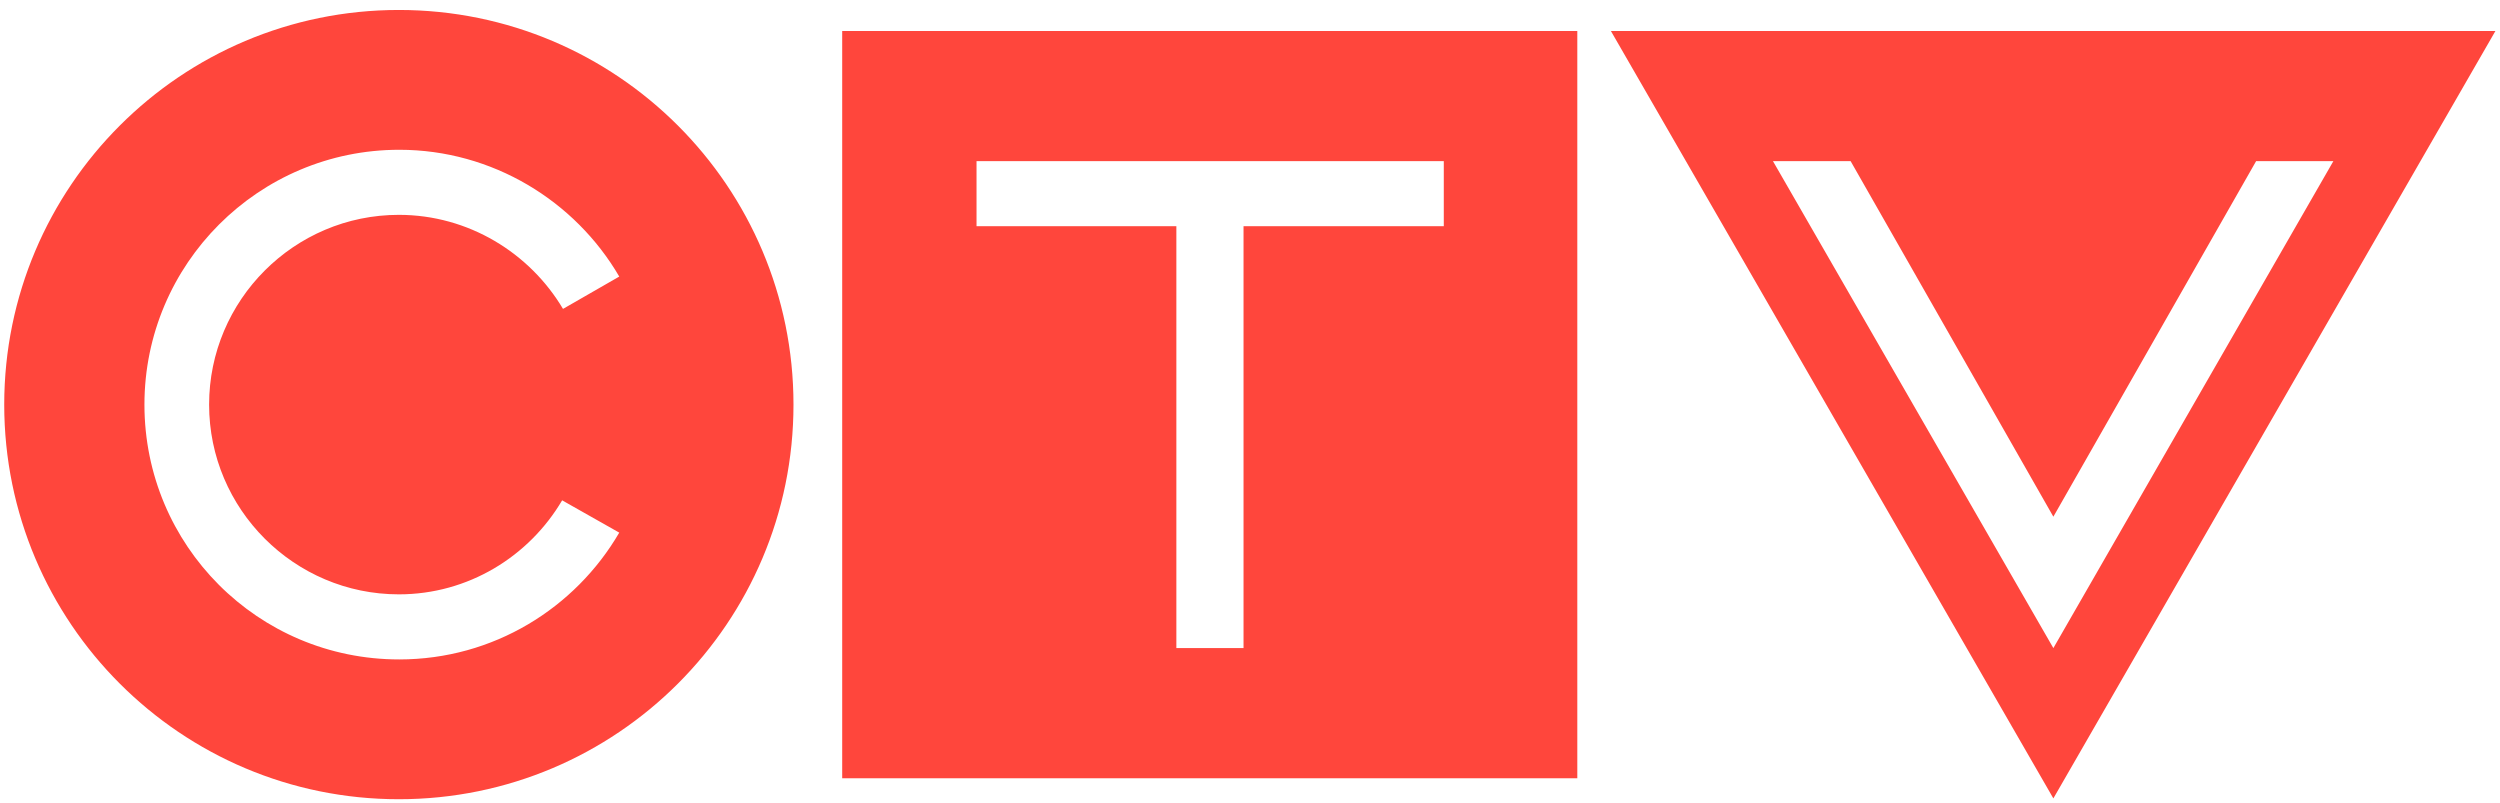<svg width="165" height="53" viewBox="0 0 165 53" fill="none" xmlns="http://www.w3.org/2000/svg">
<path d="M26.324 0.658C40.709 0.658 52.37 12.319 52.37 26.704C52.37 41.089 40.709 52.749 26.324 52.749C11.94 52.749 0.28 41.088 0.279 26.704C0.279 12.32 11.94 0.658 26.324 0.658ZM135.522 52.694L106.318 2.044H164.699L135.522 52.694ZM104.102 51.364H55.585V2.044H104.102V51.364ZM26.352 9.885C17.07 9.885 9.533 17.422 9.533 26.704C9.533 35.986 17.015 43.523 26.352 43.523C32.559 43.522 37.962 40.142 40.871 35.154L37.102 33.022C34.913 36.734 30.896 39.227 26.324 39.227C19.425 39.227 13.801 33.603 13.801 26.704C13.801 19.805 19.425 14.18 26.324 14.18C30.924 14.18 34.969 16.701 37.158 20.387L40.871 18.253C37.962 13.265 32.504 9.885 26.352 9.885ZM64.451 14.928H77.64V42.774H82.073V14.928H95.29V10.633H64.451V14.928ZM135.522 42.774L154.004 10.633H148.905L135.522 34.102L122.14 10.633H117.014L135.522 42.774Z" fill="#FF463C"/>
</svg>
